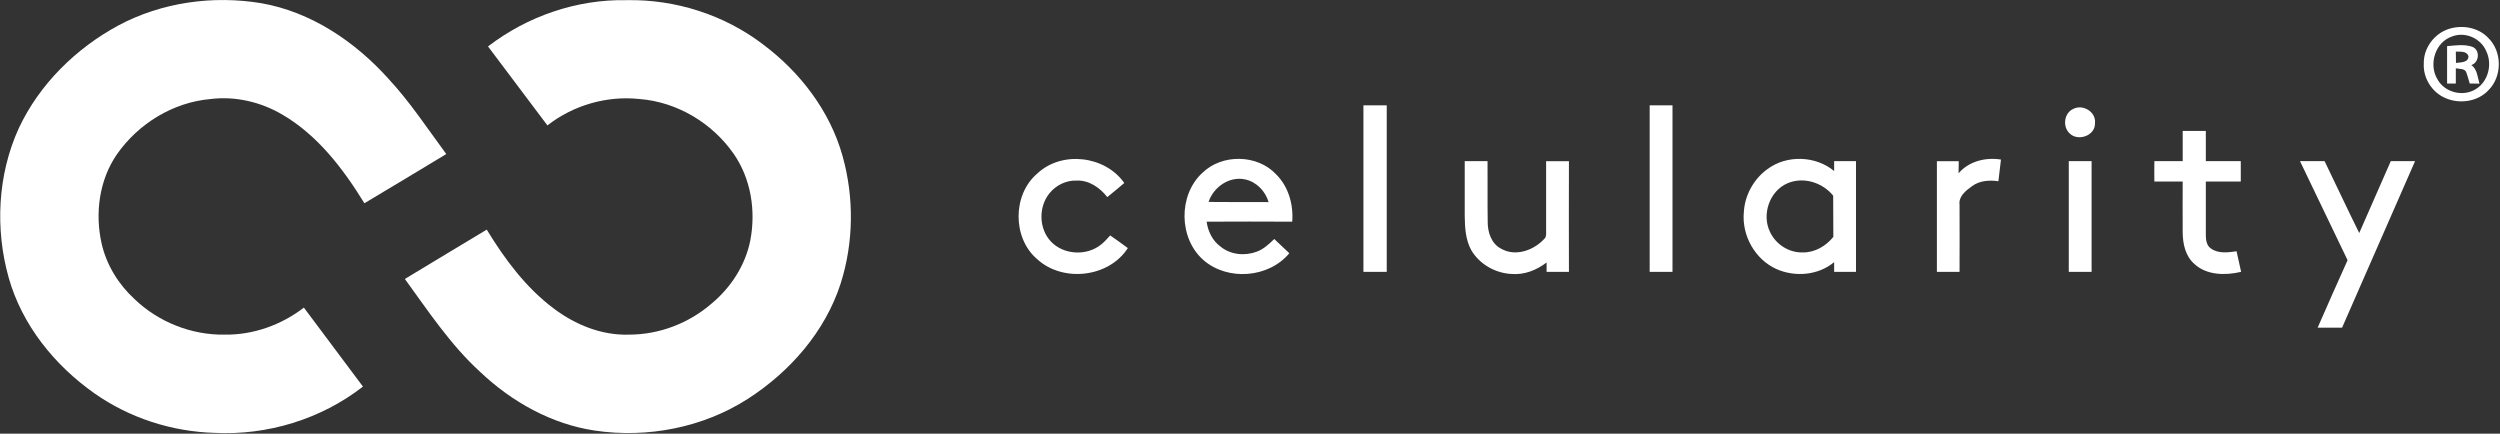 <svg version="1.2" xmlns="http://www.w3.org/2000/svg" viewBox="0 0 1545 268" width="1545" height="268">
	<rect x="0" y="0" width="1545" height="268" fill="#333333" stroke="none"/>
	<title>celularity-horizontal-fullcolor-1-svg</title>
	<style>
		.s0 { fill: #ffffff } 
	</style>
	<g id="#574098ff">
		<path id="Layer" class="s0" d="m73.2 15.7c26.8-14.3 58.5-18.7 88.4-13.7c30.7 5.4 57.8 23.7 78.4 46.6c13.4 14.4 24.2 30.9 35.8 46.6c-16.8 10.2-33.7 20.3-50.6 30.4c-13.1-21.3-28.9-42.1-50.9-54.9c-13.2-7.7-28.9-11.4-44.2-9.5c-23.1 2-44.6 15.2-57.8 34.1c-11 15.9-13.7 36.5-9.5 55.2c3 13.2 10.4 25.2 20.3 34.3c14.9 14.3 35.4 22.4 56 22c17.5 0.2 34.8-6 48.7-16.7c12.1 16.3 24.4 32.5 36.5 48.8c-25.9 20.2-59.2 30.3-91.9 28.6c-26.3-0.8-52.4-9.2-74-24.4c-24.6-17.3-44.7-42.1-53-71.4c-8.5-30.2-6.9-63.7 6.2-92.4c12.7-27.2 35.3-49.4 61.6-63.6z"/>
		<path id="Layer" fill-rule="evenodd" class="s0" d="m1513.3 17.9c8.3-2.7 18.4-1 24.5 5.6c8.5 8.3 8.6 23.4 0.4 31.9c-7 7.9-19.5 9.3-28.6 4.4c-7.4-3.9-12.2-12.3-11.7-20.6c-0.2-9.4 6.4-18.4 15.4-21.3zm2.2 4.6c-10.6 3.4-14.8 17.4-9.1 26.6c4.5 8.1 15.8 10.9 23.6 6c7.8-4.7 10.4-15.5 6.5-23.5c-3.3-7.9-13-12.2-21-9.1zm-3.2 6c5.1-0.4 10.5-1.3 15.5 0.4c5 1.8 4.5 9.7-0.5 11.3c3.7 2.7 3.8 7.4 5 11.5q-3.1-0.1-6-0.1c-0.8-2.5-1.4-5-2.3-7.3c-1.3-2.1-4.2-1.6-6.3-2.1q0 4.7 0 9.4q-2.7 0-5.4 0q0-11.6 0-23.1zm5.4 3.4q0 3.5 0.1 7c2.7-0.4 7.8-0.1 7.7-4.2c-1.1-3.3-5-2.7-7.8-2.8zm-675.1 136.1c0-34.3 0-68.6 0-102.9q7.2 0 14.4 0q0 51.4 0 102.9q-7.2 0-14.4 0zm176.9-102.9q7.1 0 14.1 0q0 51.4 0 102.9q-7.1 0-14.1 0q0-51.5 0-102.9zm261.8 2.2c6-3.1 14.2 1.9 13.4 8.8c0.3 7.8-10.6 11.5-15.7 6.3c-4.5-4.2-3.4-12.6 2.3-15.1zm67.6 13.6q7.1 0 14.3 0q0 9.4 0 18.7c7.2 0 14.4 0 21.6 0q0 6.3 0 12.6c-7.2 0-14.4 0-21.6 0q0 16.4 0 32.9c0 3 0.4 6.7 3.2 8.5c4.6 3.3 10.6 2.4 15.8 1.7c0.9 4.2 1.9 8.4 2.8 12.7c-9.7 2.3-21.4 2.2-29-5c-5.4-4.8-7-12.2-7.1-19.1c-0.1-10.6 0-21.1 0-31.7q-8.8 0-17.5 0q-0.1-6.3 0-12.6q8.7 0 17.5 0q0-9.4 0-18.7zm-707.8 26.3c15.1-14.2 41.9-11 53.7 5.9c-3.5 2.9-6.9 5.9-10.5 8.7c-4.5-5.8-11.4-10.6-19.1-10.2c-6.3-0.2-12.5 2.8-16.5 7.7c-7 8.4-6.8 22 0.8 30c7.9 8.3 22.2 9 31 1.8c2.1-1.6 3.8-3.7 5.6-5.6q5.5 3.8 10.9 7.8c-11.7 18.3-40.3 21.4-56.1 6.8c-15.3-13.1-15.2-39.9 0.2-52.9zm451.2-2.7c11.9-8.9 29.8-8.3 41.2 1.2q0-3.1 0-6.1q6.7 0 13.5 0c0 22.8 0 45.6 0 68.4q-6.7 0-13.5 0q0-3 0-6c-9.8 8.2-24.3 9.4-35.8 4.2c-13.2-6-21.4-20.8-20-35.2c0.6-10.4 6.1-20.4 14.6-26.5zm12.3 8.8c-11.1 4.8-16 19.4-10.7 30.1c3.6 7.7 11.8 12.9 20.3 12.6c7.4 0.1 14.3-4 18.8-9.6c-0.1-8.5 0-17-0.1-25.5c-6.6-8.1-18.4-11.9-28.3-7.6zm105.8-6.2c6.4-7.5 16.7-10 26.2-8.5c-0.5 4.4-1.1 8.9-1.6 13.4c-5.6-0.8-11.6-0.4-16.2 3c-3.8 2.7-8.5 6.3-7.8 11.5c0.1 13.8 0 27.7 0 41.5q-7 0-14 0q0-34.2 0-68.4q6.7 0 13.5 0q-0.1 3.7-0.1 7.5zm-467.3-0.3c12.1-11.8 33.9-11.5 45.5 0.9c7.7 7.6 10.8 18.7 10 29.3c-17.7-0.1-35.3-0.1-52.9 0c0.8 5.9 3.6 11.8 8.6 15.4c6.2 5.1 15.1 5.9 22.5 3.1c4.2-1.6 7.5-4.7 10.7-7.8c3.1 3 6.2 5.9 9.3 8.8c-12.7 15.3-38.1 17.3-53.1 4.2c-15.3-13.4-15.6-40.2-0.6-53.9zm3.8 18c12.4 0.1 24.7 0.1 37.1 0.1c-2-6.8-7.5-12.5-14.4-14c-9.8-2.2-19.7 4.7-22.7 13.9zm158.3-25.2q7.1 0 14.1 0c0.1 12.4-0.1 24.8 0.1 37.2c-0.1 6.5 2.1 13.7 8.3 16.9c9.2 5.3 21 0.7 27.4-6.9c0.1-0.5 0.3-1.4 0.4-1.8c0-15.2 0-30.3 0-45.4q7 0 14.1 0q-0.1 34.2 0 68.4q-7 0-13.8 0q0-2.9 0-5.8c-6.2 4.8-13.9 7.8-21.8 7.1c-9.9-0.5-19.6-6-24.7-14.6c-3.6-6.5-4-14-4.1-21.2c0-11.3 0-22.6 0-33.9zm373.3 0q7.1 0 14.1 0q0 34.2 0 68.4q-7 0-14.1 0q0-34.2 0-68.4zm142.9 0q7.6 0 15.2 0c7.2 14.8 14.1 29.7 21.4 44.4c6.5-14.8 13-29.6 19.5-44.4q7.5 0 15 0c-15 34.3-30.1 68.6-45.1 102.9q-7.6 0-15.1 0c6.1-13.9 12.2-27.8 18.5-41.7c-9.7-20.4-19.7-40.8-29.4-61.2z"/>
	</g>
	<g id="#1c9ba1ff">
		<path id="Layer" class="s0" d="m301.6 28.7c24.3-18.7 54.9-29.2 85.6-28.6c30.1-0.6 60.3 9 84.3 27.3c22.9 17.1 41.4 41.1 49.2 69c7.2 25.7 6.9 53.5-1.2 78.9c-9.6 29.7-31.3 54.4-57.2 71.1c-27.8 17.9-62.2 24.5-94.7 19.7c-26.8-4-51.4-17.8-70.9-36.3c-18.3-16.7-32-37.5-46.5-57.4c16.8-10.2 33.7-20.3 50.6-30.5c11.2 18.4 24.3 36 41.6 48.9c13.2 9.9 29.4 16.5 46 16c18.8 0.1 37.4-7 51.6-19.4c11.8-9.9 20.7-23.6 23.7-38.9c3.5-18.3 0.4-38.2-10.4-53.6c-13.2-18.9-34.9-31.9-58-33.7c-20.2-2.2-41 3.8-57 16.3c-12.2-16.2-24.4-32.5-36.7-48.8z"/>
	</g>
</svg>